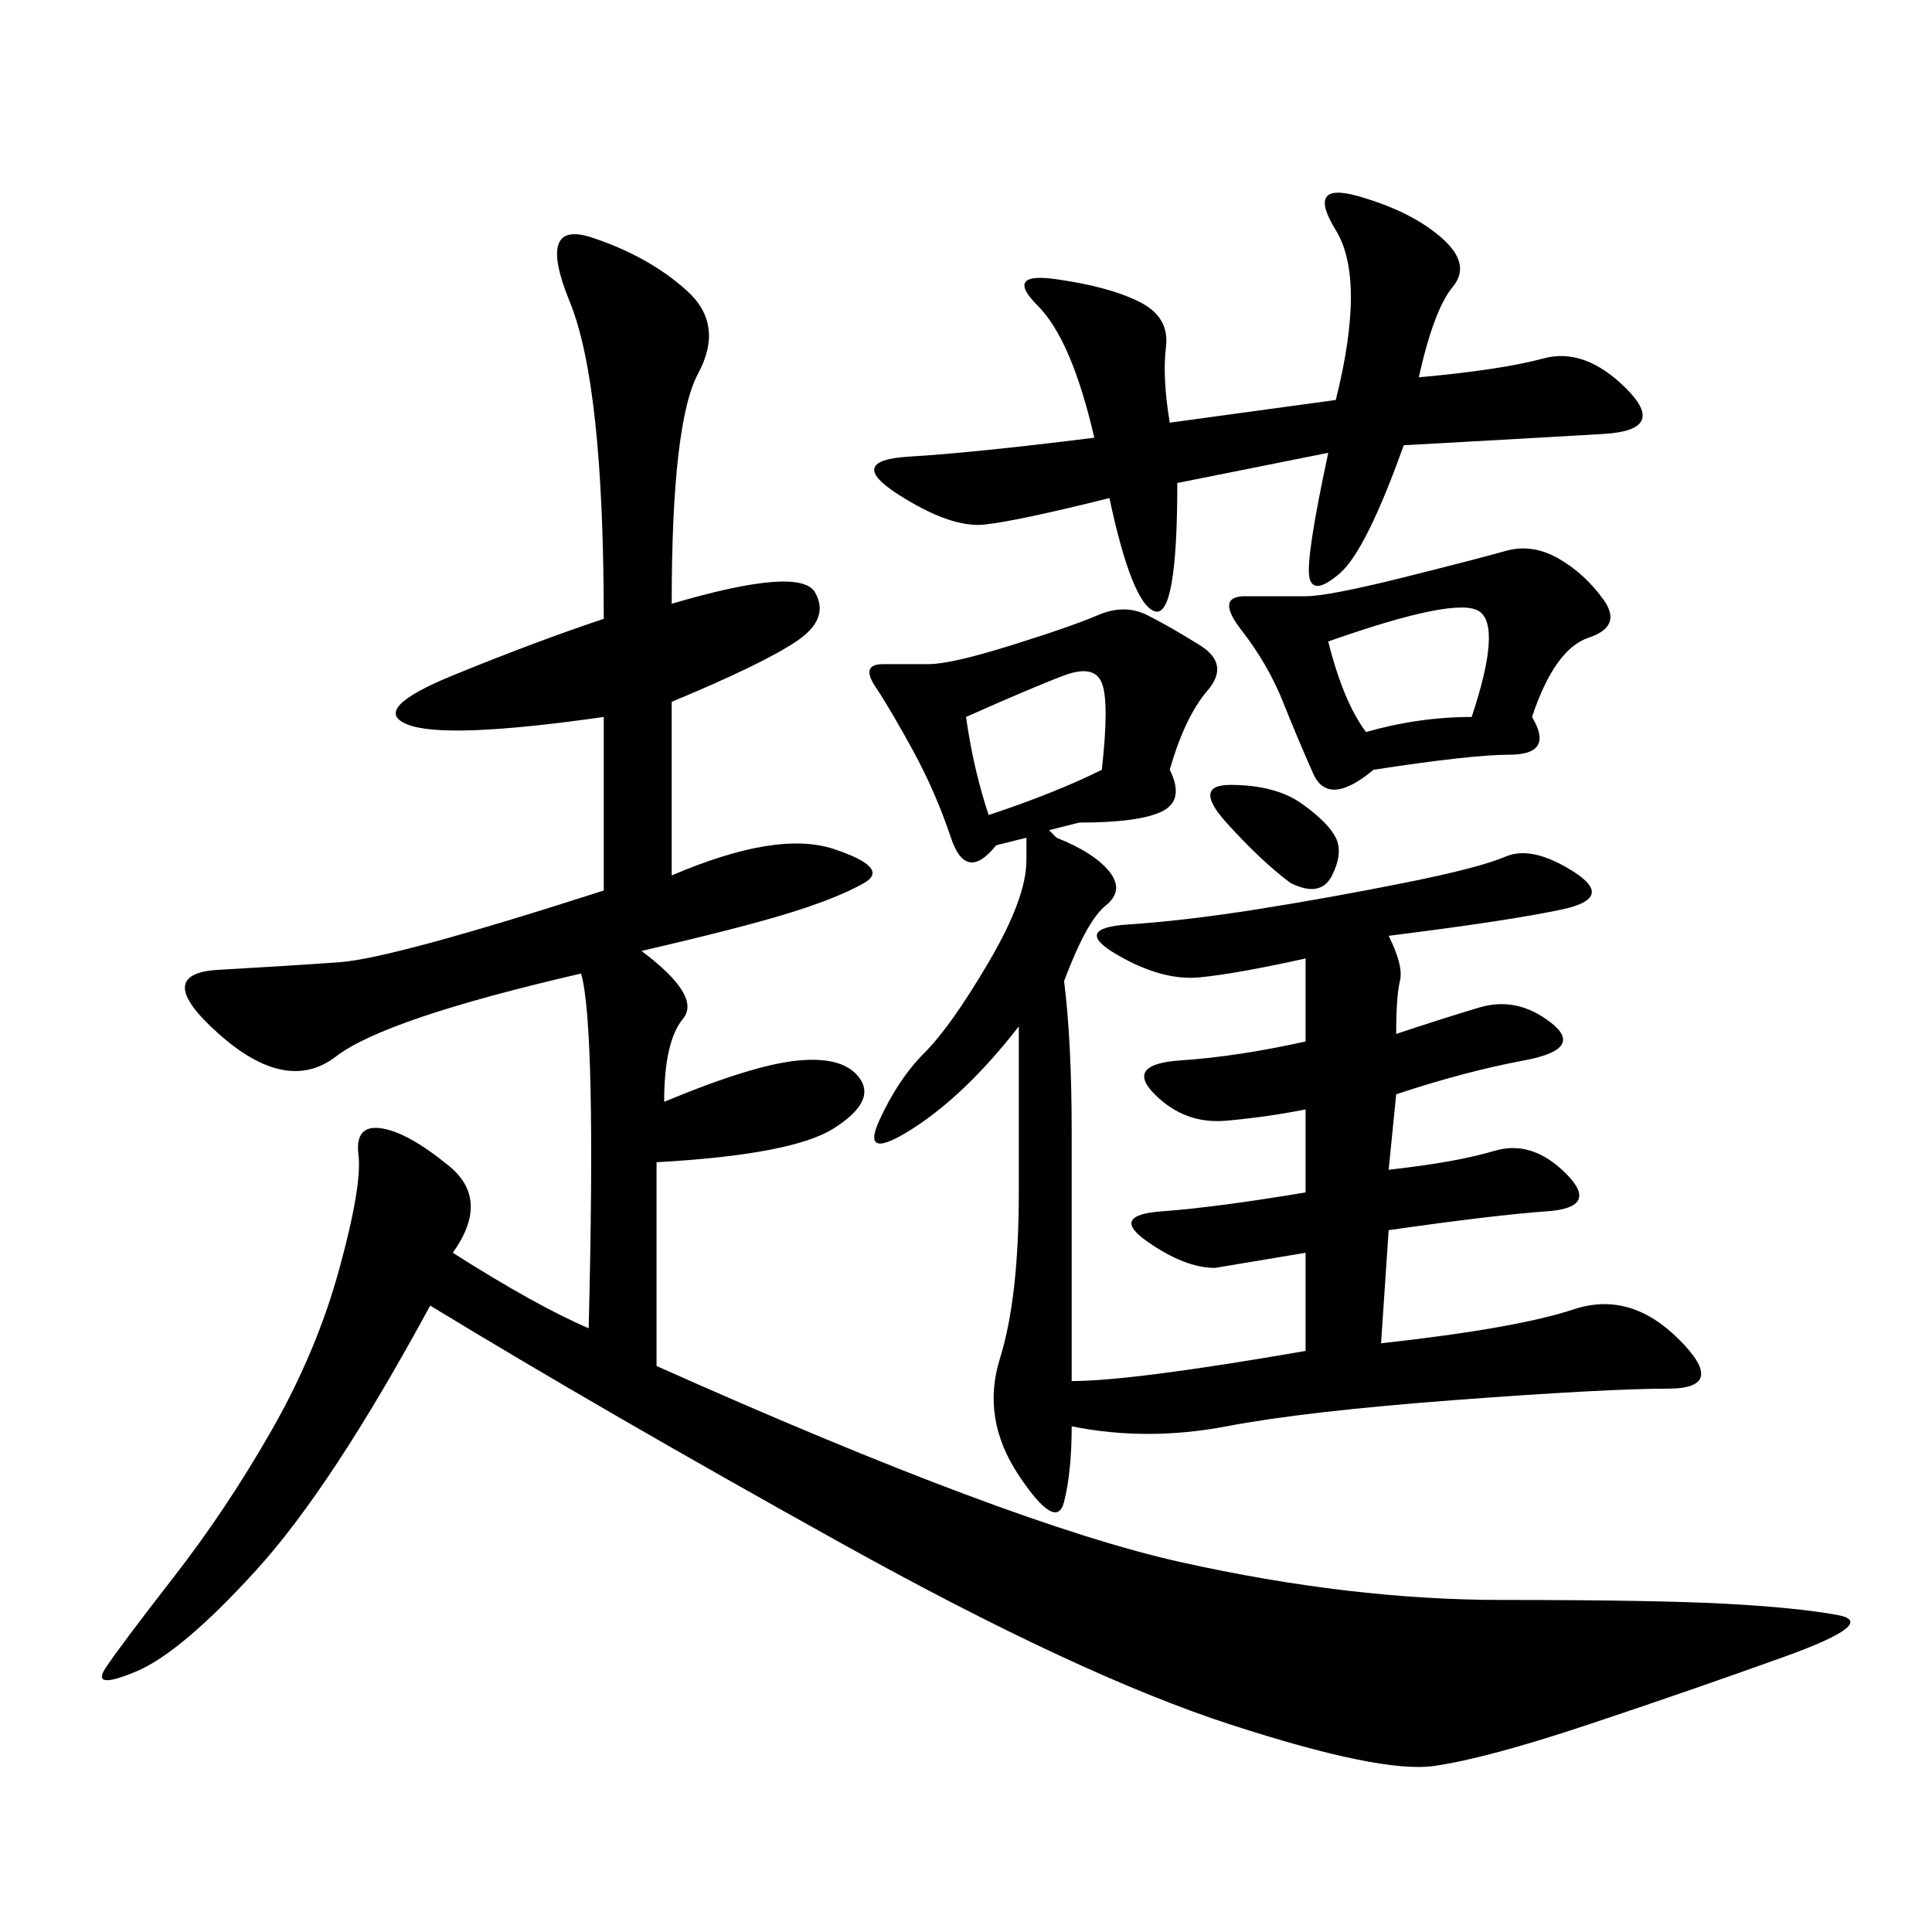 <svg xmlns="http://www.w3.org/2000/svg" xmlns:xlink="http://www.w3.org/1999/xlink" width="300" height="300"><path d="M104.30 93.75Q124.22 87.89 126.56 91.99Q128.91 96.09 123.63 99.61Q118.36 103.13 104.30 108.98L104.30 108.98L104.30 135.94Q120.70 128.91 129.49 131.84Q138.28 134.77 134.18 137.11Q130.08 139.45 122.46 141.80Q114.84 144.14 99.61 147.66L99.61 147.66Q108.98 154.69 106.05 158.20Q103.13 161.72 103.13 171.09L103.13 171.09Q117.19 165.23 124.22 164.65Q131.25 164.06 133.59 167.58Q135.94 171.09 129.49 175.20Q123.05 179.30 101.95 180.47L101.95 180.47L101.95 212.11Q157.03 236.72 183.40 242.58Q209.77 248.44 233.20 248.44L233.20 248.44Q256.64 248.44 267.77 249.02Q278.91 249.61 285.35 250.78Q291.80 251.95 277.15 257.23Q262.50 262.50 246.68 267.77Q230.86 273.05 222.66 274.22Q214.45 275.39 191.02 267.77Q167.58 260.16 130.66 239.65Q93.75 219.14 66.80 202.73L66.80 202.73Q51.56 230.86 39.84 243.75Q28.13 256.64 21.09 259.57Q14.06 262.50 16.41 258.98Q18.75 255.47 26.95 244.92Q35.16 234.38 42.19 222.07Q49.22 209.77 52.73 196.88Q56.25 183.98 55.66 179.30Q55.08 174.61 59.18 175.20Q63.28 175.78 69.73 181.05Q76.17 186.33 70.31 194.53L70.31 194.53Q83.20 202.73 91.41 206.25L91.41 206.25Q92.58 159.38 90.23 151.17L90.23 151.17Q59.77 158.20 52.15 164.06Q44.53 169.92 33.98 160.55Q23.44 151.17 33.98 150.59Q44.53 150 52.73 149.41Q60.94 148.83 93.75 138.28L93.75 138.28L93.75 111.33Q69.14 114.84 63.28 112.50Q57.42 110.16 70.31 104.88Q83.20 99.61 93.75 96.09L93.75 96.09Q93.75 59.77 88.48 46.88Q83.20 33.98 91.99 36.91Q100.78 39.84 106.64 45.12Q112.50 50.39 108.40 58.01Q104.30 65.63 104.30 93.75L104.30 93.75ZM165.23 152.34Q166.41 161.72 166.41 175.78L166.41 175.78L166.41 214.45Q175.78 214.45 202.73 209.77L202.73 209.77L202.73 194.53L188.67 196.88Q183.98 196.88 178.13 192.77Q172.27 188.67 180.47 188.09Q188.67 187.50 202.73 185.16L202.73 185.16L202.73 172.27Q196.88 173.44 190.43 174.02Q183.98 174.61 179.30 169.92Q174.61 165.23 183.40 164.65Q192.19 164.06 202.73 161.72L202.73 161.72L202.73 148.83Q192.19 151.17 186.33 151.76Q180.47 152.34 173.44 148.24Q166.41 144.14 175.20 143.55Q183.98 142.97 195.12 141.21Q206.25 139.45 217.97 137.11Q229.69 134.77 233.79 133.01Q237.89 131.25 244.34 135.35Q250.78 139.45 242.58 141.21Q234.38 142.97 215.63 145.31L215.63 145.31Q217.97 150 217.38 152.34Q216.80 154.69 216.80 160.55L216.80 160.55Q223.83 158.20 229.69 156.45Q235.55 154.69 240.82 158.79Q246.09 162.89 236.72 164.65Q227.34 166.41 216.80 169.92L216.80 169.92L215.63 181.64Q226.17 180.47 232.03 178.71Q237.89 176.95 243.16 182.23Q248.44 187.50 240.23 188.09Q232.03 188.67 215.63 191.02L215.63 191.02L214.45 208.59Q235.55 206.25 244.34 203.32Q253.13 200.39 260.74 208.01Q268.36 215.63 258.98 215.63L258.98 215.63Q249.61 215.63 226.17 217.38Q202.73 219.14 190.43 221.48Q178.13 223.83 166.41 221.48L166.41 221.48Q166.41 228.52 165.23 233.20Q164.06 237.89 158.20 229.10Q152.34 220.31 155.27 210.94Q158.20 201.56 158.20 185.16L158.20 185.16L158.20 159.38Q150 169.92 141.80 175.20Q133.59 180.47 136.52 174.02Q139.45 167.58 143.55 163.48Q147.66 159.38 153.52 149.41Q159.38 139.45 159.38 133.59L159.38 133.59Q159.38 131.25 159.38 130.08L159.38 130.08L154.69 131.25Q150 137.11 147.66 130.08Q145.31 123.05 141.80 116.60Q138.28 110.16 135.94 106.64Q133.59 103.13 137.11 103.13L137.11 103.13L144.14 103.13Q147.66 103.13 157.03 100.20Q166.41 97.27 170.51 95.51Q174.61 93.75 178.13 95.51Q181.64 97.27 186.33 100.20Q191.02 103.13 187.50 107.23Q183.98 111.33 181.64 119.53L181.64 119.53Q183.98 124.22 180.47 125.98Q176.95 127.73 167.58 127.73L167.58 127.73L162.89 128.91L164.06 130.08Q169.92 132.42 172.27 135.35Q174.61 138.28 171.68 140.63Q168.75 142.97 165.23 152.34L165.23 152.34ZM181.64 65.63L207.42 62.11Q212.11 43.36 207.42 35.74Q202.73 28.13 210.94 30.47Q219.14 32.81 223.83 36.91Q228.52 41.02 225.59 44.53Q222.66 48.05 220.31 58.59L220.31 58.59Q233.20 57.42 239.65 55.66Q246.09 53.91 252.54 60.35Q258.98 66.80 249.02 67.38Q239.06 67.97 217.97 69.14L217.97 69.14Q212.11 85.55 208.01 89.06Q203.91 92.58 203.32 89.65Q202.73 86.72 206.25 70.31L206.25 70.31L182.81 75Q182.81 96.09 179.30 94.92Q175.78 93.75 172.27 77.34L172.27 77.34Q158.20 80.86 152.93 81.45Q147.66 82.03 139.45 76.76Q131.25 71.48 141.21 70.90Q151.17 70.31 169.92 67.97L169.92 67.97Q166.41 52.73 161.13 47.46Q155.86 42.19 164.06 43.36Q172.27 44.53 176.95 46.88Q181.64 49.22 181.05 53.91Q180.47 58.59 181.64 65.63L181.64 65.63ZM237.89 111.33Q241.41 117.19 234.38 117.19L234.38 117.19Q228.52 117.19 213.28 119.53L213.28 119.53Q206.25 125.39 203.91 120.12Q201.56 114.84 199.22 108.98Q196.88 103.13 192.77 97.85Q188.67 92.58 193.36 92.58L193.36 92.58L202.73 92.58Q206.25 92.58 217.97 89.65Q229.69 86.72 233.79 85.55Q237.89 84.38 241.99 86.72Q246.09 89.06 249.02 93.16Q251.95 97.27 246.68 99.02Q241.41 100.78 237.89 111.33L237.89 111.33ZM212.11 113.67Q220.31 111.33 228.52 111.33L228.52 111.33Q233.20 97.27 229.69 94.92Q226.17 92.58 206.25 99.61L206.25 99.61Q208.59 108.98 212.11 113.67L212.11 113.67ZM153.52 126.56Q164.06 123.05 171.09 119.53L171.09 119.53Q172.27 108.98 171.09 106.05Q169.92 103.13 165.23 104.88Q160.55 106.64 150 111.33L150 111.33Q151.17 119.53 153.52 126.56L153.52 126.56ZM200.39 137.11Q195.70 133.59 190.43 127.73Q185.16 121.88 191.02 121.88L191.02 121.88Q198.05 121.88 202.15 124.80Q206.25 127.73 207.42 130.08Q208.59 132.42 206.84 135.94Q205.08 139.45 200.39 137.11L200.39 137.11Z"/></svg>